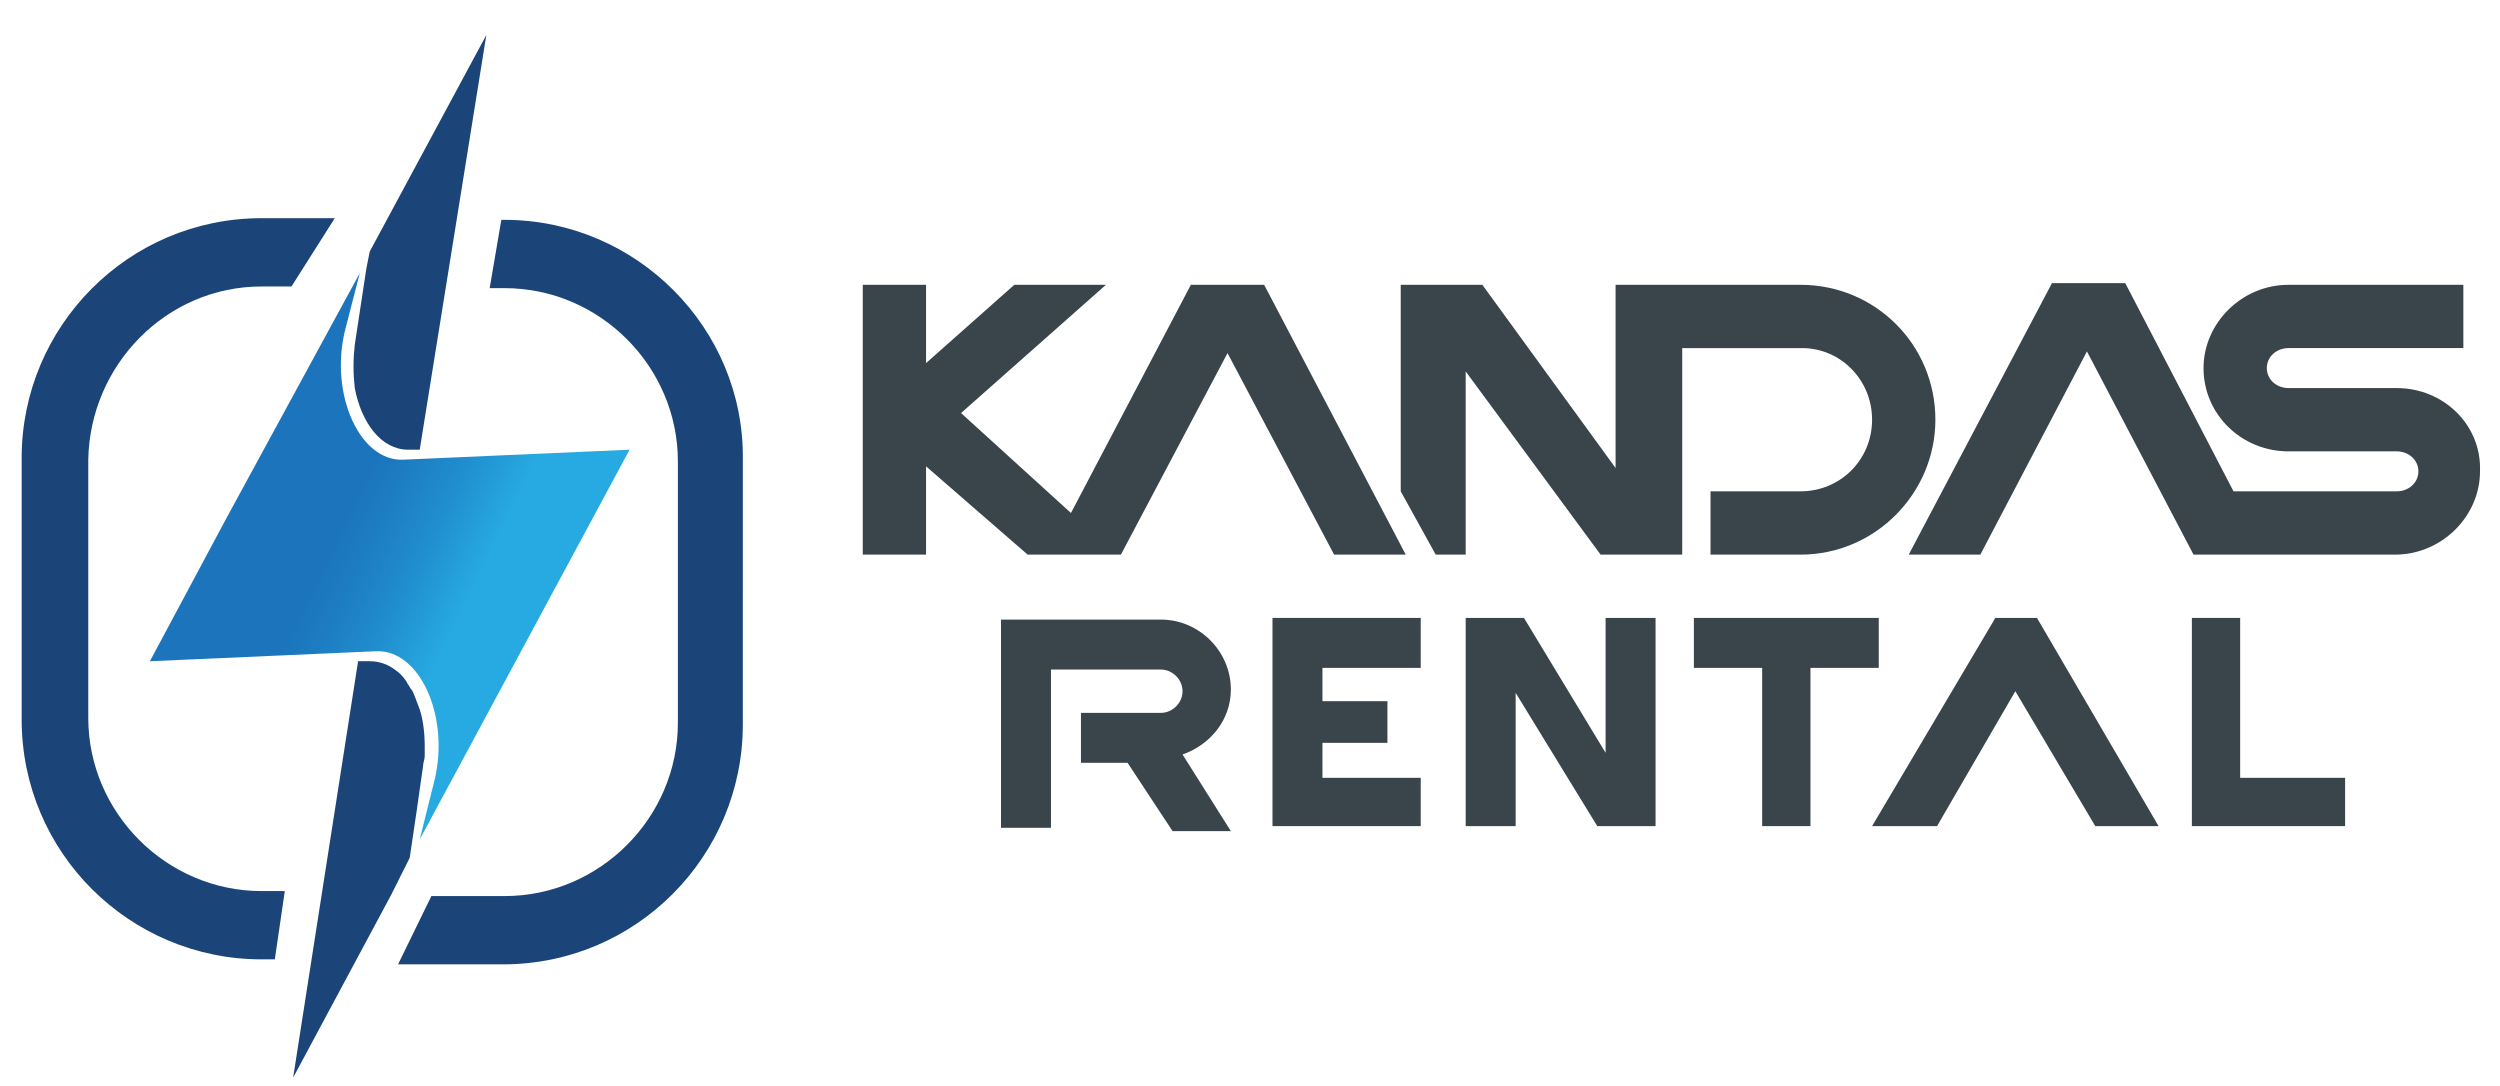 <?xml version="1.0" encoding="utf-8"?>
<!-- Generator: Adobe Illustrator 25.0.1, SVG Export Plug-In . SVG Version: 6.00 Build 0)  -->
<svg version="1.1" id="Layer_1" xmlns="http://www.w3.org/2000/svg" xmlns:xlink="http://www.w3.org/1999/xlink" x="0px" y="0px"
	 viewBox="0 0 150.1 65.2" style="enable-background:new 0 0 150.1 65.2;" xml:space="preserve">
<style type="text/css">
	.st0{fill:#39454B;}
	.st1{fill:#1B4479;}
	.st2{clip-path:url(#SVGID_1_);fill:url(#SVGID_2_);}
</style>
<path class="st0" d="M112.4,25.2c0,2.4-1.9,4.3-4.3,4.3h-5.4v3.8h5.4c4.5,0,8.1-3.7,8.1-8.1c0-4.5-3.6-8.1-8.1-8.1h-7.2h-1.6H97v11
	l-8-11h-4.9v12.4l2.1,3.8l1.8,0h0v-11l8.1,11h4.9V20.9h7.2C110.5,20.9,112.4,22.8,112.4,25.2"/>
<polygon class="st0" points="62.9,33.3 67.2,33.3 67.3,33.3 73.7,21.2 80.1,33.3 84.4,33.3 75.9,17.1 71.5,17.1 64.3,30.8 
	57.7,24.8 66.4,17.1 60.9,17.1 55.6,21.8 55.6,17.1 51.8,17.1 51.8,33.3 55.6,33.3 55.6,28 61.7,33.3 "/>
<path class="st0" d="M143.9,23.3h-6.5c-0.7,0-1.3-0.5-1.3-1.2c0-0.7,0.6-1.2,1.3-1.2h10.5v-3.8h-10.5c-2.8,0-5.1,2.3-5.1,5
	c0,2.8,2.3,5,5.1,5h6.5c0.7,0,1.3,0.5,1.3,1.2c0,0.7-0.6,1.2-1.3,1.2h-9.8l-6.5-12.5h-4.4l-8.6,16.3h4.3l6.4-12.2l6.4,12.2h4.3h7.8
	c2.8,0,5.1-2.3,5.1-5C149,25.5,146.7,23.3,143.9,23.3"/>
<path class="st0" d="M73.9,41.4c0-2.3-1.9-4.2-4.2-4.2h-7.7l-1.9,0v12.5h3v-9.5h6.6c0.7,0,1.3,0.6,1.3,1.3c0,0.7-0.6,1.3-1.3,1.3
	h-4.8v3h2.8l2.7,4.1h3.5L71,45.3C72.7,44.7,73.9,43.2,73.9,41.4"/>
<polygon class="st0" points="96.4,45.2 91.5,37.1 88,37.1 88,49.6 91,49.6 91,41.6 95.9,49.6 99.4,49.6 99.4,37.1 96.4,37.1 "/>
<polygon class="st0" points="134.5,37.1 131.6,37.1 131.6,49.6 140.8,49.6 140.8,46.7 134.5,46.7 "/>
<polygon class="st0" points="112.8,37.1 101.7,37.1 101.7,40.1 105.8,40.1 105.8,49.6 108.7,49.6 108.7,40.1 112.8,40.1 "/>
<polygon class="st0" points="119.8,37.1 112.4,49.6 116.3,49.6 121,41.5 125.8,49.6 129.6,49.6 122.3,37.1 "/>
<polygon class="st0" points="76.4,49.6 76.6,49.6 76.6,49.6 85.3,49.6 85.3,46.7 79.4,46.7 79.4,44.6 83.3,44.6 83.3,42.1 
	79.4,42.1 79.4,40.1 85.3,40.1 85.3,37.1 76.4,37.1 "/>
<path class="st1" d="M24.6,51.5L24.6,51.5l0.4-2.7l0.4-2.8c0-0.2,0.1-0.4,0.1-0.6c0-0.2,0-0.4,0-0.6c0-0.8-0.1-1.6-0.3-2.2
	c-0.1-0.3-0.2-0.5-0.3-0.8c-0.1-0.2-0.1-0.3-0.2-0.4c-0.1-0.1-0.1-0.2-0.2-0.3c-0.2-0.4-0.5-0.7-0.8-0.9c-0.4-0.3-0.9-0.5-1.5-0.5
	h-0.7l-2.2,14.1l-1.7,10.9l5.9-11L24.6,51.5L24.6,51.5z"/>
<path class="st1" d="M15.7,17.2h1.8l2.6-4.1h-4.4c-8,0-14.4,6.5-14.4,14.4v15.7c0,8,6.5,14.4,14.4,14.4h0.8l0.6-4.1h-1.4
	c-5.7,0-10.4-4.7-10.4-10.4V27.6C5.4,21.9,10,17.2,15.7,17.2"/>
<path class="st1" d="M30.3,13.2h-0.2l-0.7,4.1h0.9c5.7,0,10.4,4.7,10.4,10.4v15.7c0,5.7-4.7,10.4-10.4,10.4h-4.4l-2,4.1h6.3
	c8,0,14.4-6.5,14.4-14.4V27.6C44.7,19.7,38.2,13.2,30.3,13.2"/>
<path class="st1" d="M24.5,27h0.7l4-24.9l-7,13l-0.2,1l-0.7,4.6c-0.1,0.9-0.1,1.7,0,2.6C21.7,25.4,22.9,27,24.5,27"/>
<g>
	<defs>
		<path id="SVGID_4_" d="M13.6,31.1L9,39.7l13.6-0.6c2.6-0.1,4.4,3.9,3.5,7.7l-0.9,3.6L37.8,27l-13.6,0.6c-2.6,0.1-4.4-3.9-3.5-7.7
			l0.9-3.5c0,0,0,0,0,0L13.6,31.1z"/>
	</defs>
	<clipPath id="SVGID_1_">
		<use xlink:href="#SVGID_4_"  style="overflow:visible;"/>
	</clipPath>
	
		<linearGradient id="SVGID_2_" gradientUnits="userSpaceOnUse" x1="-483.059" y1="456.247" x2="-482.481" y2="456.247" gradientTransform="matrix(30.5 14.981 14.981 -30.5 7913.203 21181.285)">
		<stop  offset="0" style="stop-color:#1C75BC"/>
		<stop  offset="0.313" style="stop-color:#1C75BC"/>
		<stop  offset="0.404" style="stop-color:#1D7CC1"/>
		<stop  offset="0.569" style="stop-color:#208ECE"/>
		<stop  offset="0.76" style="stop-color:#27AAE1"/>
		<stop  offset="1" style="stop-color:#27AAE1"/>
	</linearGradient>
	<polygon class="st2" points="14.6,4.9 51.3,22.9 32.2,61.8 -4.5,43.8 	"/>
</g>
</svg>
